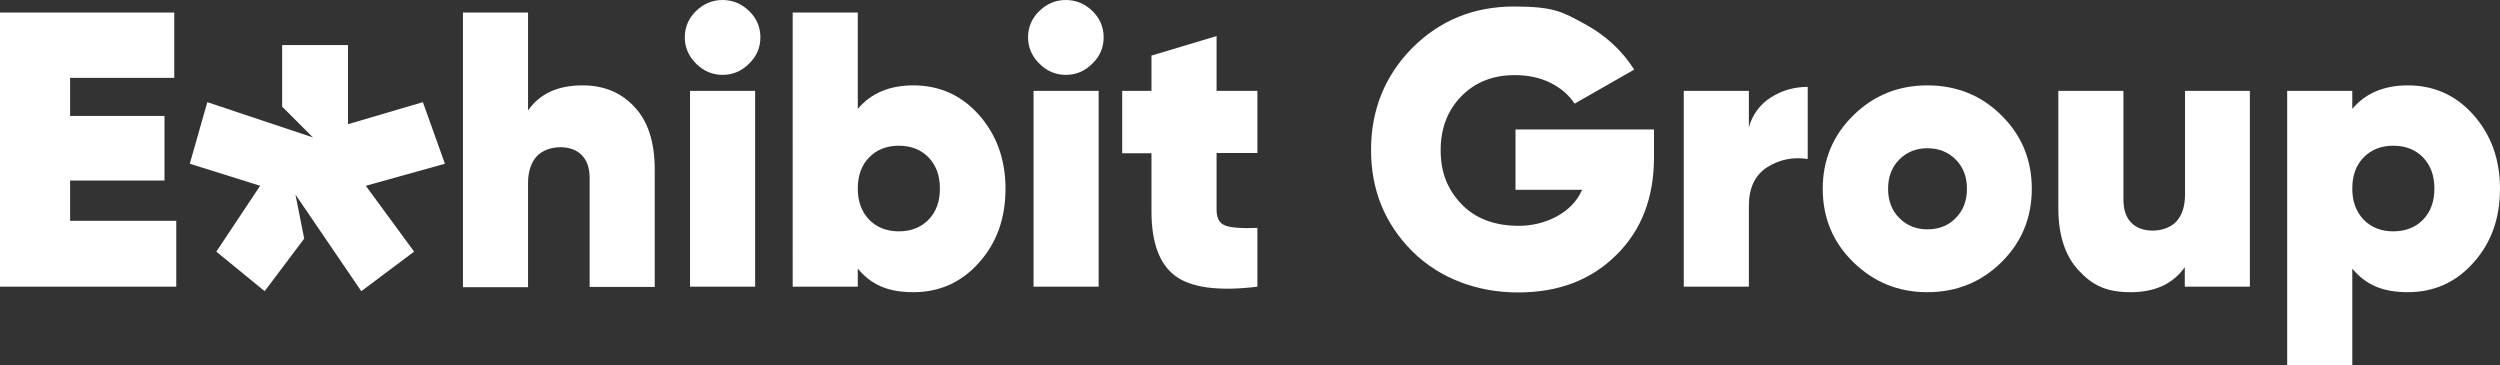 <?xml version="1.0" encoding="UTF-8"?>
<svg id="Calque_1" xmlns="http://www.w3.org/2000/svg" version="1.1" viewBox="0 0 998.5 145.8">
  <rect x="0" y="0" width="998.5" height="145.8" fill="#333333" stroke="none"/>
  <!-- Generator: Adobe Illustrator 29.2.1, SVG Export Plug-In . SVG Version: 2.1.0 Build 116)  -->
  <defs>
    <style>
      .st0 {
        fill: #fff;
      }
    </style>
  </defs>
  <path class="st0" d="M28,88.2h42.4v26.3H0V5h69.6v26.1H28v15.2h37.7v25.8H28v16.1Z"/>
  <path class="st0" d="M232.8,34.1c8.4,0,15.4,2.9,20.7,8.7,5.4,5.8,8,14.1,8,25v46.8h-26v-43.5c0-4.1-1.1-7.1-3.2-9.2s-5-3.1-8.5-3.1-7.2,1.2-9.5,3.7c-2.2,2.5-3.4,6-3.4,10.6v41.6h-26V5h26v39.1c4.7-6.7,11.9-10,21.7-10h0Z"/>
  <path class="st0" d="M299.2,25.4c-3,3-6.5,4.5-10.6,4.5s-7.6-1.5-10.6-4.5c-3-3-4.5-6.5-4.5-10.5s1.5-7.6,4.5-10.5,6.5-4.4,10.6-4.4,7.6,1.5,10.6,4.4,4.5,6.4,4.5,10.5-1.5,7.6-4.5,10.5ZM275.6,114.5V36.3h26v78.2h-26Z"/>
  <path class="st0" d="M364.8,34.1c10.4,0,19.2,3.9,26.2,11.8s10.6,17.7,10.6,29.5-3.5,21.6-10.6,29.5c-7,7.9-15.8,11.8-26.2,11.8s-16.9-3.1-22.2-9.4v7.2h-26V5h26v38.5c5.3-6.3,12.7-9.4,22.2-9.4h0ZM347.1,87.7c3,3.1,7,4.7,11.9,4.7s8.9-1.6,11.9-4.7c3-3.1,4.5-7.2,4.5-12.4s-1.5-9.2-4.5-12.4c-3-3.1-7-4.7-11.9-4.7s-8.9,1.6-11.9,4.7c-3,3.1-4.5,7.2-4.5,12.4s1.5,9.2,4.5,12.4Z"/>
  <path class="st0" d="M436.3,25.4c-3,3-6.5,4.5-10.6,4.5s-7.6-1.5-10.6-4.5c-3-3-4.5-6.5-4.5-10.5s1.5-7.6,4.5-10.5,6.5-4.4,10.6-4.4,7.6,1.5,10.6,4.4,4.5,6.4,4.5,10.5-1.5,7.6-4.5,10.5ZM412.8,114.5V36.3h26v78.2h-26Z"/>
  <path class="st0" d="M502.2,61.1h-16.3v22.7c0,3.4,1.2,5.6,3.8,6.4,2.5.8,6.7,1.1,12.5.8v23.5c-15.5,1.9-26.5.4-32.8-4.3s-9.5-13.3-9.5-25.7v-23.3h-11.7v-24.9h11.7v-14.1l26-7.8v21.9h16.3v24.9h0Z"/>
  <path class="st0" d="M660.6,51.8v11.1c0,16.1-5,29.1-15.1,39-10.1,10-23.1,14.9-39.2,14.9s-31.2-5.5-42.2-16.4c-11-11-16.5-24.5-16.5-40.5s5.5-29.6,16.4-40.7c11-11,24.5-16.6,40.7-16.6s19.6,2.3,28.1,6.9c8.5,4.6,15.1,10.7,19.9,18.3l-23.8,13.6c-2.2-3.4-5.4-6.2-9.6-8.3-4.2-2.1-9-3.1-14.3-3.1-8.7,0-15.8,2.8-21.3,8.4-5.5,5.6-8.3,12.8-8.3,21.6s2.7,15.6,8.2,21.4c5.5,5.8,13.2,8.8,23.1,8.8s21.1-4.8,25.2-14.4h-26.6v-24.1h55.2Z"/>
  <path class="st0" d="M698.5,50.8c1.5-5.1,4.4-9.1,8.8-11.9s9.3-4.2,14.7-4.2v28.8c-5.9-.9-11.3.2-16.2,3.3-4.8,3.1-7.3,8.2-7.3,15.3v32.4h-26V36.3h26v14.5h0Z"/>
  <path class="st0" d="M769.8,116.7c-11.6,0-21.4-4-29.6-12s-12.2-17.8-12.2-29.3,4.1-21.4,12.2-29.3c8.1-8,18-12,29.6-12s21.6,4,29.6,12c8.1,8,12.1,17.8,12.1,29.3s-4,21.3-12.1,29.3c-8.1,8-18,12-29.6,12ZM769.8,91.6c4.6,0,8.4-1.5,11.3-4.5,3-3,4.5-6.9,4.5-11.7s-1.5-8.7-4.5-11.7c-3-3-6.8-4.5-11.3-4.5s-8.2,1.5-11.2,4.5c-3,3-4.5,6.9-4.5,11.7s1.5,8.7,4.5,11.7c3,3,6.7,4.5,11.2,4.5Z"/>
  <path class="st0" d="M872.6,36.3h26v78.2h-26v-7.8c-4.7,6.7-11.9,10-21.7,10s-15.3-2.9-20.7-8.7-8.1-14.1-8.1-24.9v-46.8h26v43.5c0,4.1,1.1,7.1,3.2,9.2s5,3.1,8.5,3.1,7.2-1.2,9.5-3.7c2.2-2.5,3.4-6,3.4-10.6v-41.6h0Z"/>
  <path class="st0" d="M961.7,34.1c10.4,0,19.2,3.9,26.2,11.8,7,7.9,10.6,17.7,10.6,29.5s-3.5,21.6-10.6,29.5c-7,7.9-15.8,11.8-26.2,11.8s-16.9-3.1-22.2-9.4v38.5h-26V36.3h26v7.2c5.3-6.3,12.7-9.4,22.2-9.4ZM944,87.7c3,3.1,7,4.7,11.9,4.7s8.9-1.6,11.9-4.7c3-3.1,4.5-7.2,4.5-12.4s-1.5-9.2-4.5-12.4c-3-3.1-7-4.7-11.9-4.7s-8.9,1.6-11.9,4.7-4.5,7.2-4.5,12.4,1.5,9.2,4.5,12.4Z"/>
  <polygon class="st0" points="168.9 40.8 139 49.6 139 18 112.7 18 112.7 42.6 125 54.9 82.8 40.8 75.8 65.4 103.9 74.2 86.4 100.5 105.7 116.3 121.5 95.3 118 77.7 144.3 116.3 165.4 100.5 146.1 74.2 177.7 65.4 168.9 40.8"/>
</svg>